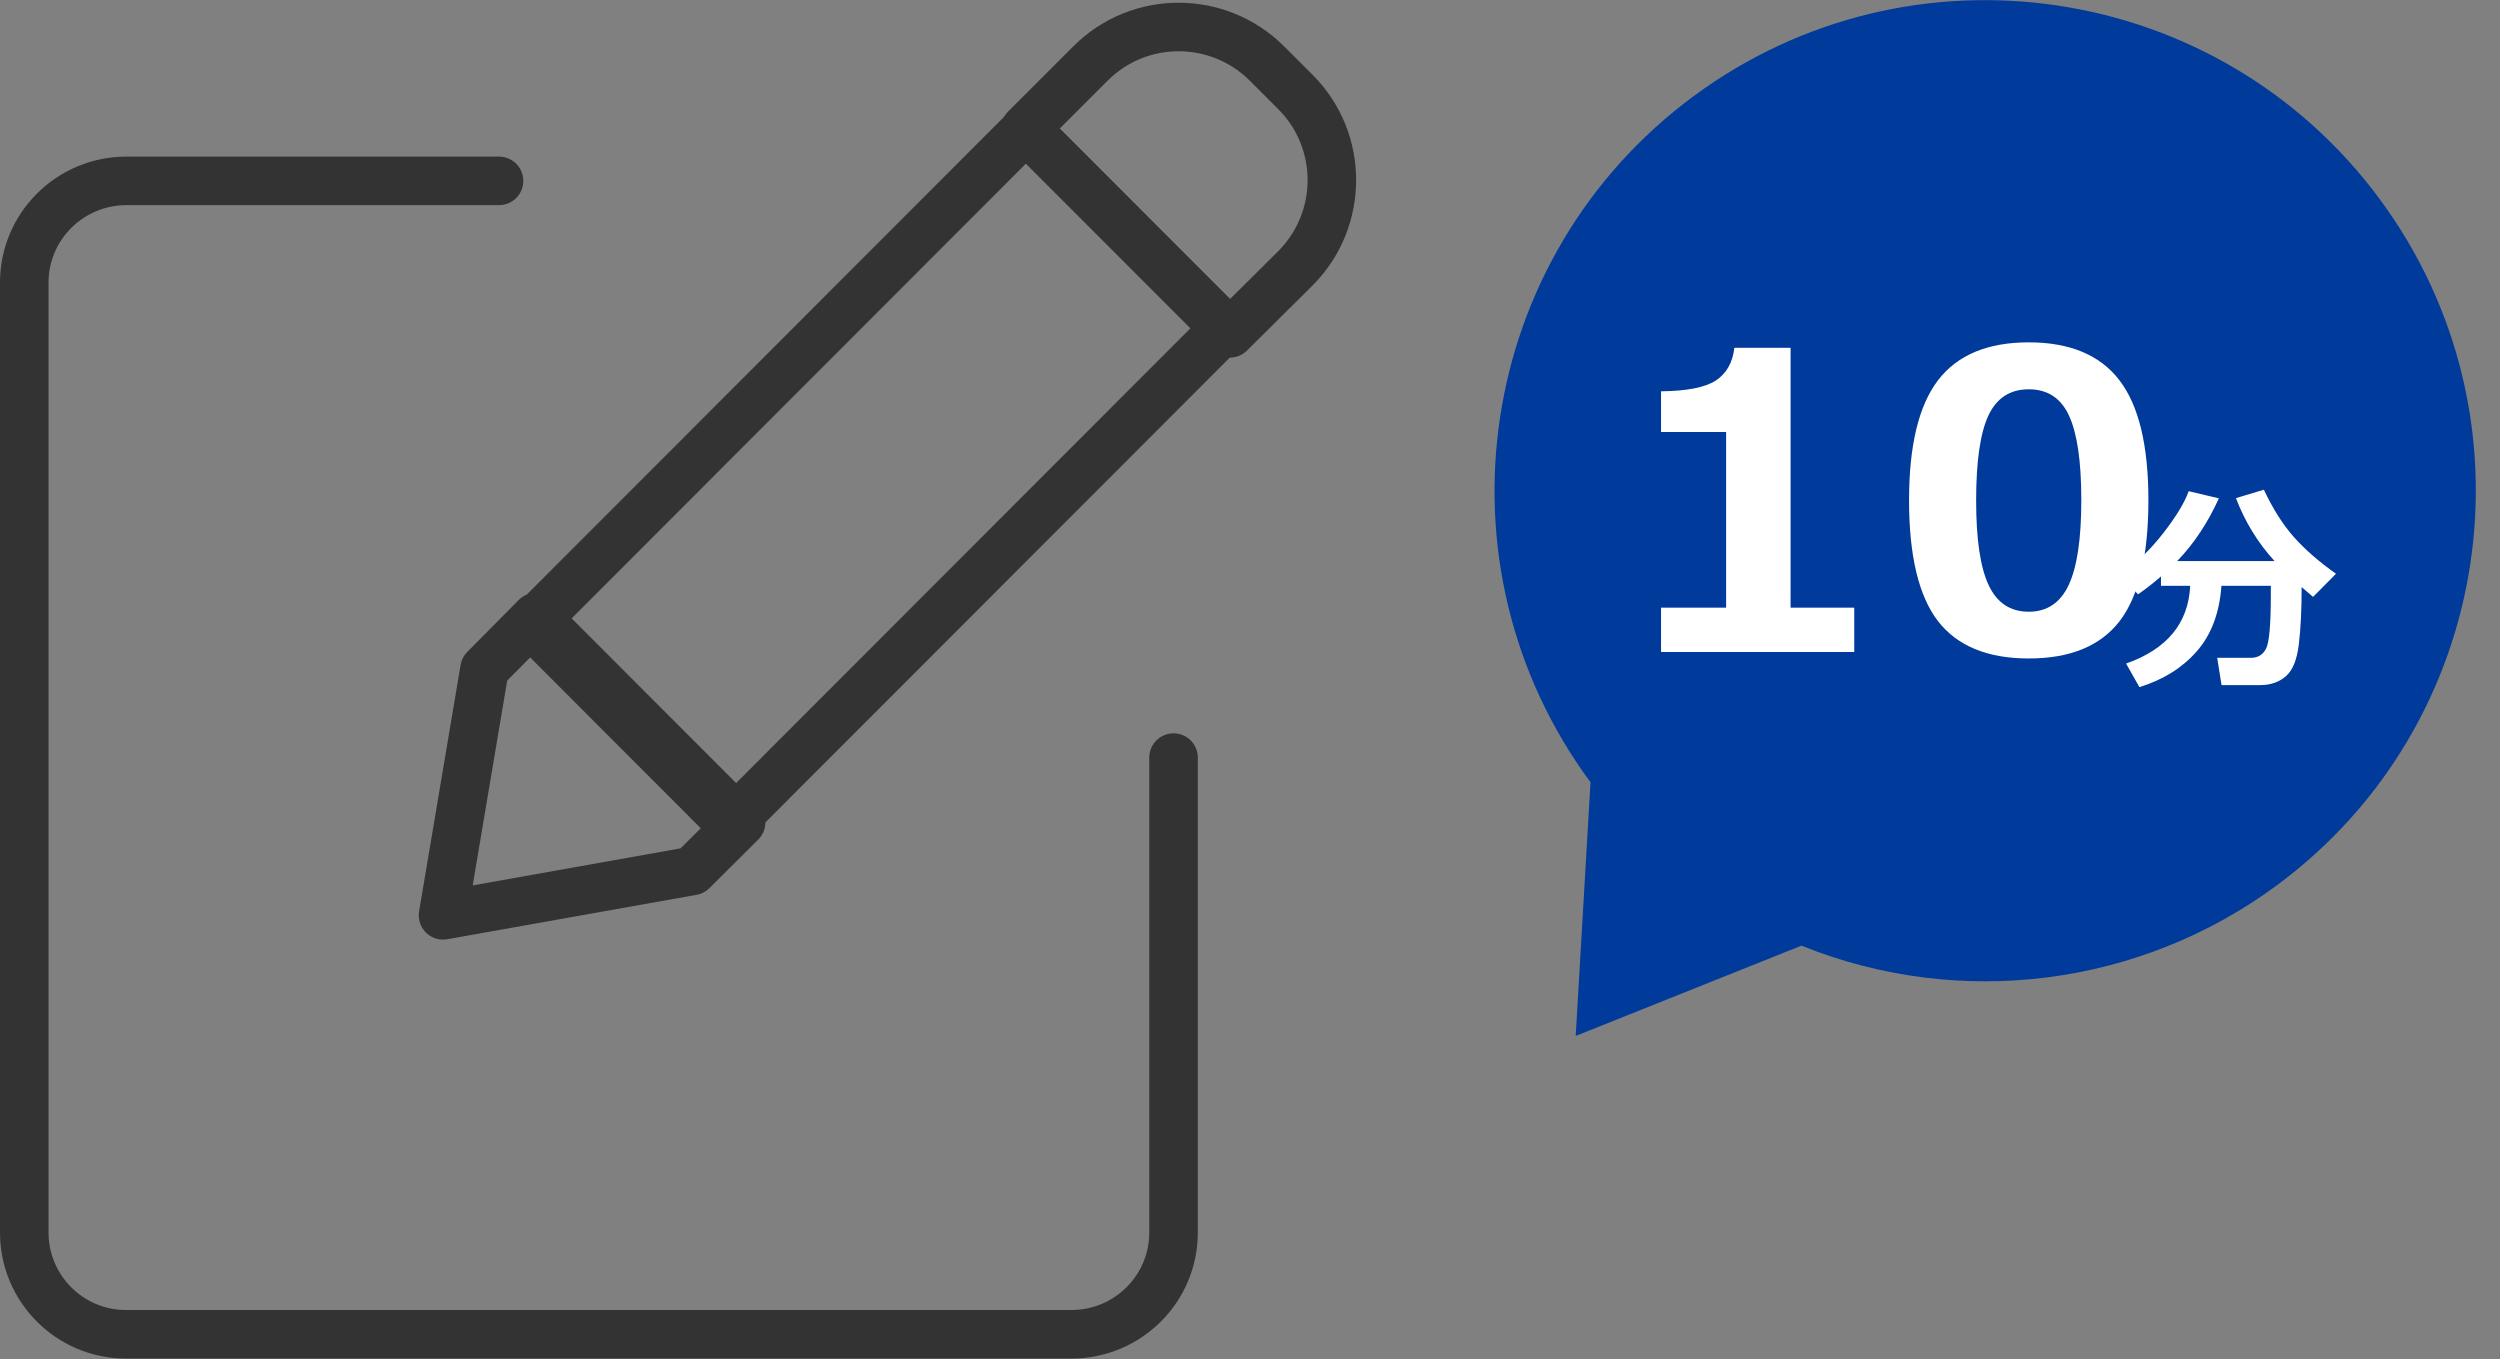 <svg width="103" height="56" viewBox="0 0 103 56" fill="none" xmlns="http://www.w3.org/2000/svg">
<rect x="0" y="0" width="103" height="56" fill="#808080" stroke="none"/>
<g clip-path="url(#clip0_503_4348)">
<path fill-rule="evenodd" clip-rule="evenodd" d="M65.529 32.23C58.899 23.25 60.799 10.59 69.779 3.96C78.759 -2.67 91.419 -0.77 98.049 8.21C104.679 17.19 102.779 29.85 93.799 36.48C88.149 40.65 80.729 41.59 74.219 38.96L64.919 42.68L65.529 32.23Z" fill="#003A9B"/>
<path d="M76.395 26.863H68.435V25.037H71.116V17.799H68.435V16.122C69.497 16.111 70.247 15.964 70.684 15.682C71.127 15.394 71.384 14.943 71.456 14.329H73.772V25.037H76.395V26.863ZM83.584 27.129C81.885 27.129 80.637 26.614 79.84 25.585C79.049 24.55 78.653 22.893 78.653 20.613C78.653 18.355 79.051 16.706 79.848 15.665C80.645 14.625 81.89 14.105 83.584 14.105C85.277 14.105 86.522 14.625 87.319 15.665C88.116 16.7 88.514 18.347 88.514 20.605C88.514 22.901 88.118 24.564 87.327 25.593C86.536 26.617 85.288 27.129 83.584 27.129ZM83.584 16.039C82.809 16.039 82.253 16.404 81.915 17.135C81.583 17.86 81.417 19.022 81.417 20.621C81.417 22.215 81.588 23.377 81.932 24.107C82.275 24.838 82.825 25.203 83.584 25.203C84.342 25.203 84.892 24.832 85.235 24.091C85.579 23.349 85.75 22.187 85.75 20.605C85.75 19.011 85.581 17.851 85.244 17.127C84.912 16.401 84.358 16.039 83.584 16.039Z" fill="white"/>
<path d="M91.523 24.135C91.444 25.254 91.105 26.155 90.504 26.838C89.906 27.518 89.12 28.008 88.144 28.31L87.595 27.339C89.282 26.744 90.163 25.676 90.236 24.135H89.032V23.748C88.724 24.018 88.409 24.264 88.087 24.487L87.34 23.683C87.99 23.231 88.584 22.662 89.12 21.973C89.656 21.285 90.007 20.706 90.174 20.237L91.418 20.532C90.958 21.545 90.385 22.407 89.7 23.116H93.712C93.023 22.363 92.493 21.498 92.121 20.523L93.272 20.176C93.642 20.964 94.055 21.616 94.512 22.131C94.972 22.647 95.549 23.149 96.243 23.639L95.298 24.592L94.828 24.188C94.828 25.105 94.79 25.884 94.714 26.526C94.641 27.165 94.465 27.607 94.186 27.853C93.908 28.102 93.549 28.227 93.11 28.227H91.528L91.348 27.102H92.741C93.031 27.102 93.239 26.973 93.365 26.715C93.494 26.457 93.558 25.723 93.558 24.513V24.135H91.523Z" fill="white"/>
<path d="M21.893 25.722L42.273 5.322L50.463 13.522L30.083 33.922L21.893 25.722Z" stroke="#333333" stroke-width="2" stroke-linecap="round"/>
<path d="M50.673 13.732L42.243 5.302L44.933 2.612C46.933 0.612 50.183 0.612 52.193 2.612L53.373 3.792C55.373 5.792 55.373 9.042 53.373 11.052L50.673 13.732Z" stroke="#333333" stroke-width="2" stroke-linecap="round" stroke-linejoin="round"/>
<path d="M28.523 35.882L30.533 33.882L22.083 25.422L19.963 27.562L18.253 37.712L28.523 35.882Z" stroke="#333333" stroke-width="2" stroke-linecap="round" stroke-linejoin="round"/>
<path d="M48.35 31.212V50.762C48.36 53.082 46.48 54.962 44.16 54.972H44.15H5.19C2.87 54.972 0.99 53.082 1 50.762V11.662C0.99 9.342 2.87 7.462 5.19 7.452H20.56" stroke="#333333" stroke-width="2" stroke-linecap="round" stroke-linejoin="round"/>
</g>
<defs>
<clipPath id="clip0_503_4348">
<rect width="102.01" height="55.97" fill="white"/>
</clipPath>
</defs>
</svg>

